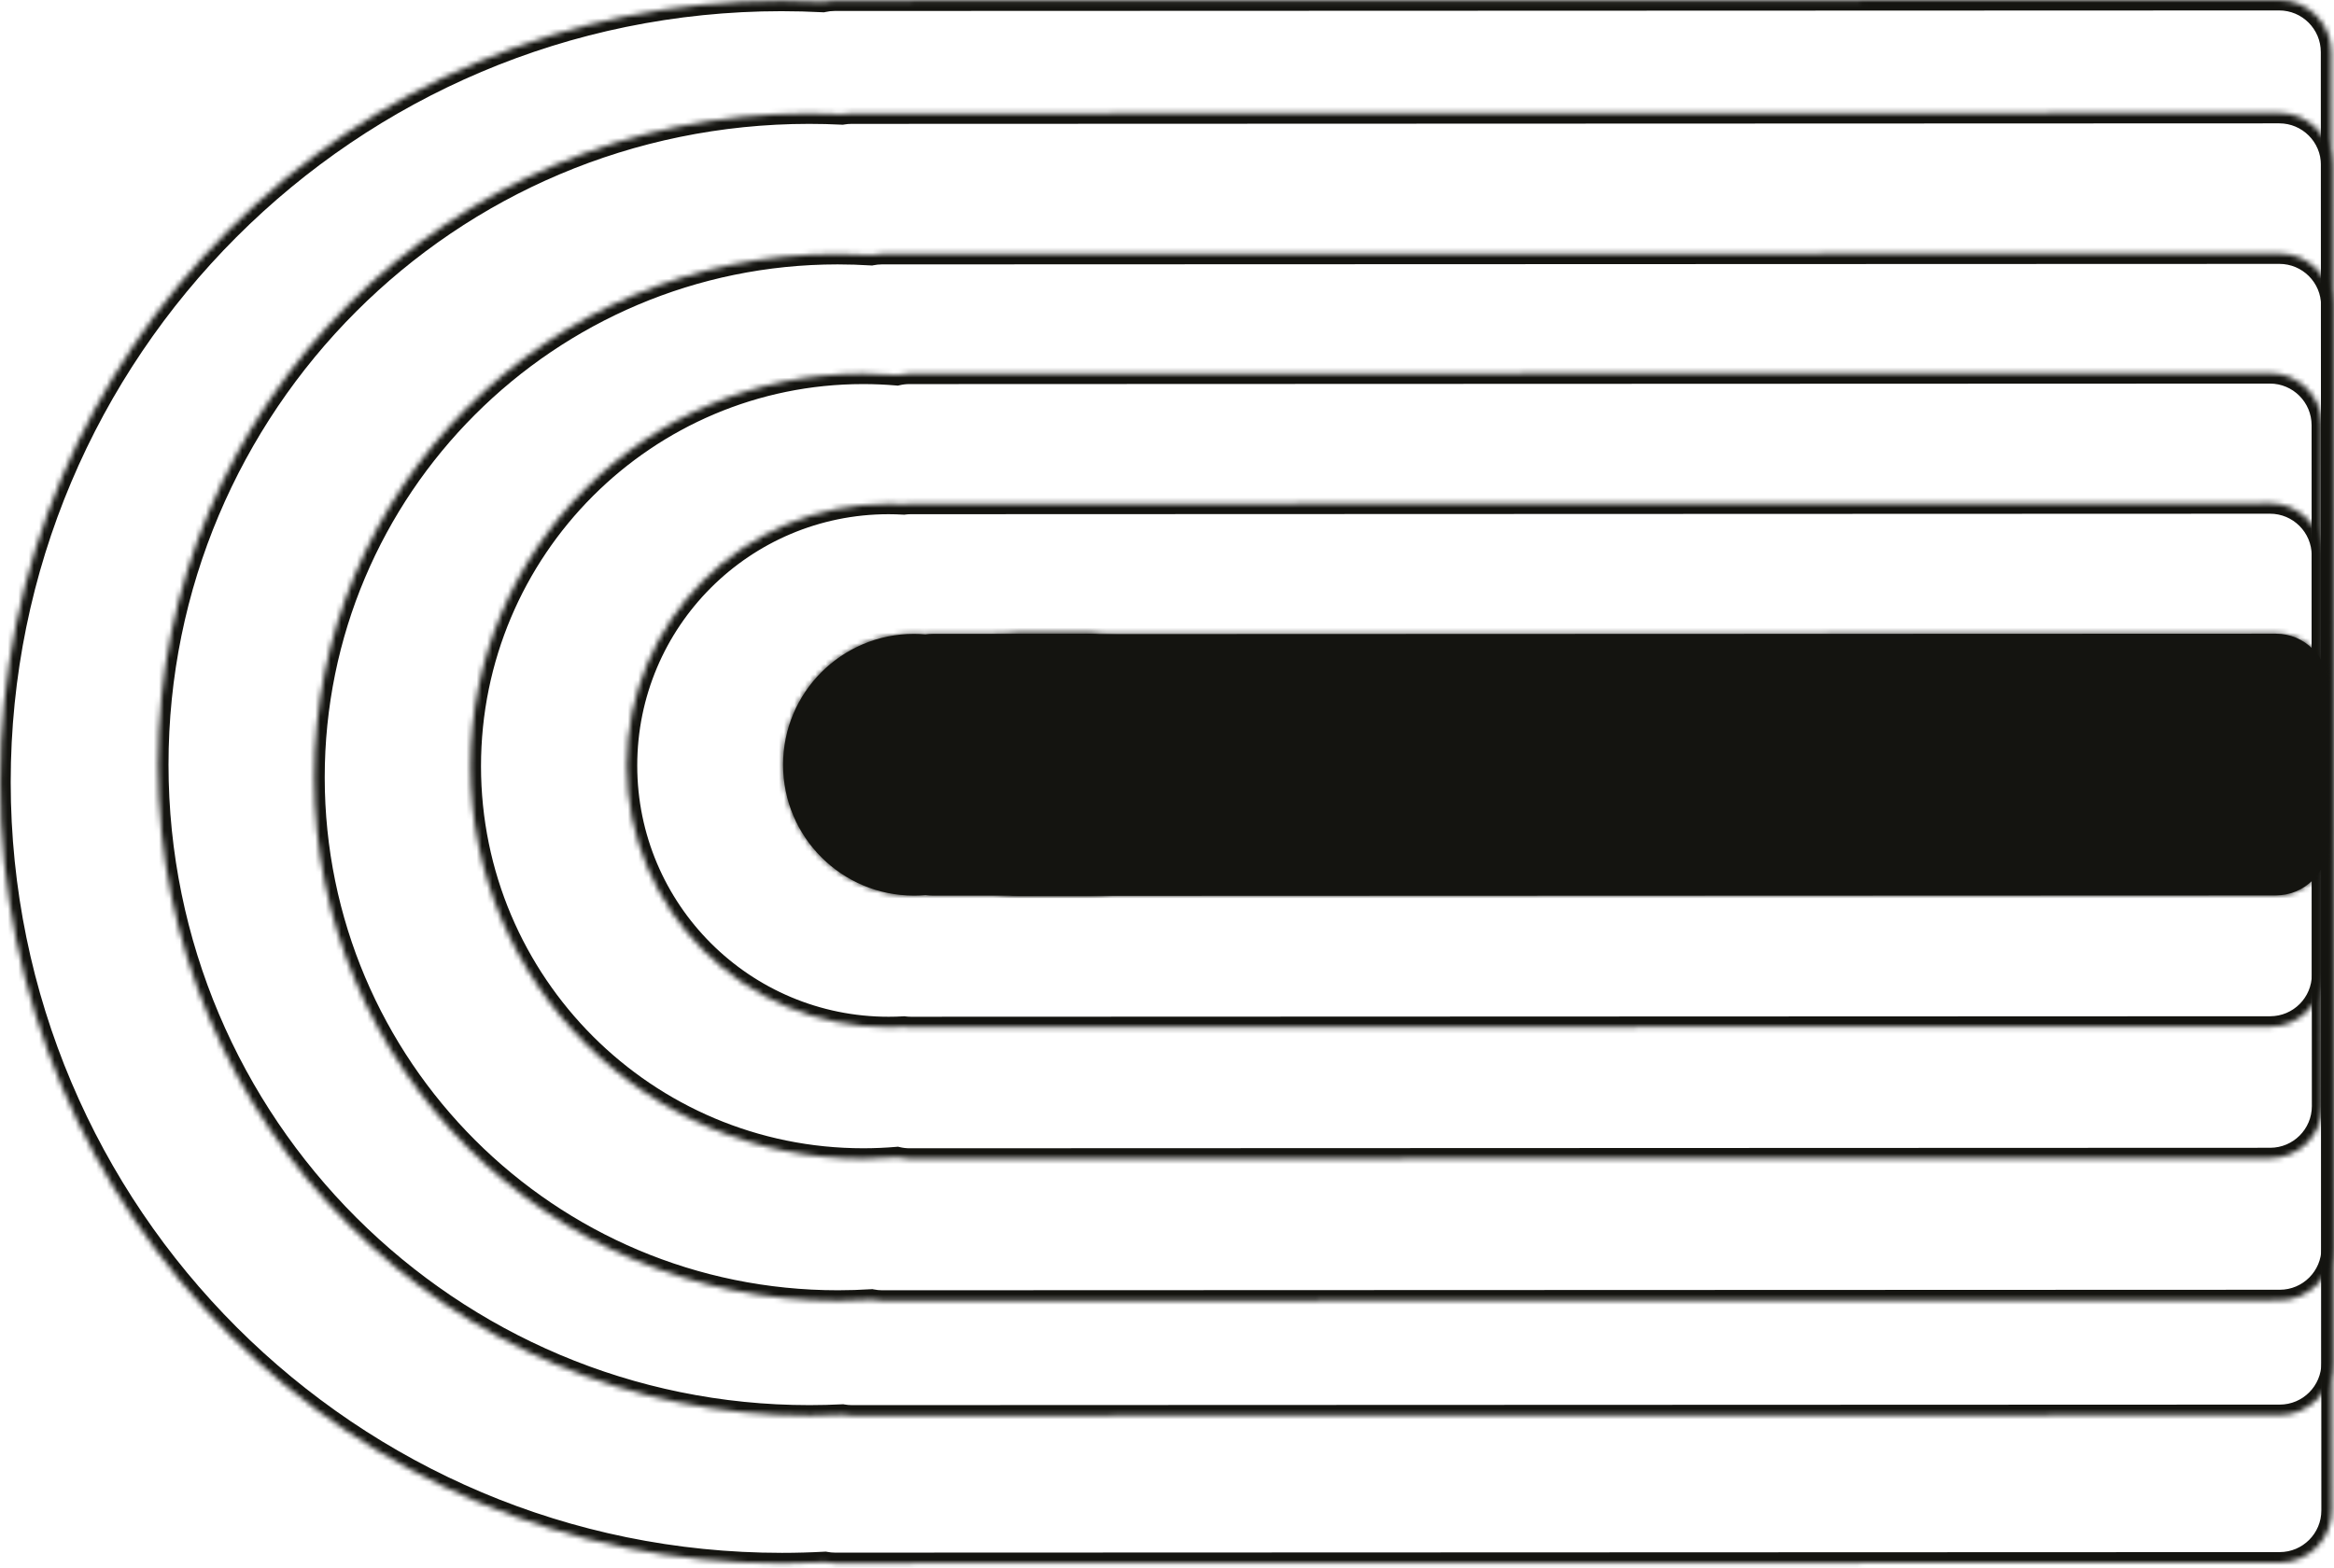 <?xml version="1.0" encoding="UTF-8"?> <svg xmlns="http://www.w3.org/2000/svg" width="448" height="301" viewBox="0 0 448 301" fill="none"><mask id="path-1-inside-1_261_3" fill="white"><path d="M150.11 300.148C67.268 300.179 0.086 233.046 0.055 150.204C0.025 67.361 67.158 0.179 150 0.148C152.678 0.147 155.341 0.219 157.985 0.356C158.698 0.195 159.439 0.106 160.201 0.106L437.465 0.004C442.988 0.002 447.467 4.477 447.469 10L447.572 290C447.574 295.523 443.098 300.002 437.575 300.004L160.312 300.106C159.653 300.106 159.01 300.041 158.387 299.92C155.647 300.07 152.887 300.147 150.11 300.148Z"></path></mask><path d="M150.11 300.148L150.111 302.148L150.111 302.148L150.11 300.148ZM0.055 150.204L-1.945 150.204L-1.945 150.204L0.055 150.204ZM150 0.148L149.999 -1.852L149.999 -1.852L150 0.148ZM157.985 0.356L157.881 2.354L158.157 2.368L158.427 2.307L157.985 0.356ZM447.469 10L449.469 9.999L449.469 9.999L447.469 10ZM447.572 290L449.572 289.999L449.572 289.999L447.572 290ZM437.575 300.004L437.576 302.004L437.575 300.004ZM160.312 300.106L160.311 298.106L160.312 300.106ZM158.387 299.92L158.769 297.957L158.525 297.909L158.277 297.923L158.387 299.92ZM150.11 300.148L150.11 298.148C68.372 298.178 2.085 231.941 2.055 150.203L0.055 150.204L-1.945 150.204C-1.914 234.151 66.164 302.179 150.111 302.148L150.11 300.148ZM0.055 150.204L2.055 150.203C2.025 68.465 68.263 2.179 150.001 2.148L150 0.148L149.999 -1.852C66.052 -1.82 -1.975 66.257 -1.945 150.204L0.055 150.204ZM150 0.148L150.001 2.148C152.643 2.147 155.271 2.218 157.881 2.354L157.985 0.356L158.089 -1.641C155.411 -1.78 152.714 -1.853 149.999 -1.852L150 0.148ZM157.985 0.356L158.427 2.307C159.002 2.176 159.595 2.106 160.202 2.106L160.201 0.106L160.201 -1.894C159.283 -1.894 158.393 -1.787 157.542 -1.594L157.985 0.356ZM160.201 0.106L160.202 2.106L437.466 2.004L437.465 0.004L437.464 -1.996L160.201 -1.894L160.201 0.106ZM437.465 0.004L437.466 2.004C441.884 2.002 445.467 5.582 445.469 10.001L447.469 10L449.469 9.999C449.466 3.372 444.092 -1.999 437.464 -1.996L437.465 0.004ZM447.469 10L445.469 10.001L445.572 290.001L447.572 290L449.572 289.999L449.469 9.999L447.469 10ZM447.572 290L445.572 290.001C445.573 294.419 441.993 298.002 437.574 298.004L437.575 300.004L437.576 302.004C444.203 302.001 449.574 296.627 449.572 289.999L447.572 290ZM437.575 300.004L437.574 298.004L160.311 298.106L160.312 300.106L160.312 302.106L437.576 302.004L437.575 300.004ZM160.312 300.106L160.311 298.106C159.784 298.106 159.269 298.054 158.769 297.957L158.387 299.92L158.005 301.883C158.75 302.028 159.522 302.106 160.312 302.106L160.312 300.106ZM158.387 299.92L158.277 297.923C155.573 298.071 152.85 298.147 150.11 298.148L150.11 300.148L150.111 302.148C152.925 302.147 155.721 302.069 158.496 301.917L158.387 299.92Z" fill="#141410" mask="url(#path-1-inside-1_261_3)"></path><mask id="path-3-inside-2_261_3" fill="white"><path d="M163.511 271.784C162.901 271.784 162.304 271.727 161.724 271.623C159.626 271.728 157.514 271.782 155.39 271.783C86.354 271.808 30.369 215.864 30.344 146.829C30.318 77.794 86.262 21.809 155.298 21.783C157.435 21.782 159.56 21.836 161.671 21.941C162.239 21.841 162.822 21.784 163.419 21.784L437.495 21.683C443.018 21.681 447.496 26.157 447.499 31.68L447.583 261.68C447.585 267.203 443.11 271.681 437.587 271.683L163.511 271.784Z"></path></mask><path d="M163.511 271.784L163.51 269.784L163.511 271.784ZM161.724 271.623L162.078 269.654L161.852 269.614L161.623 269.625L161.724 271.623ZM155.39 271.783L155.39 273.783L155.39 273.783L155.39 271.783ZM30.344 146.829L28.344 146.83L28.344 146.83L30.344 146.829ZM155.298 21.783L155.297 19.783L155.297 19.783L155.298 21.783ZM161.671 21.941L161.571 23.939L161.797 23.95L162.019 23.91L161.671 21.941ZM163.419 21.784L163.42 23.784L163.419 21.784ZM437.495 21.683L437.494 19.683L437.494 19.683L437.495 21.683ZM447.499 31.68L449.499 31.679L449.499 31.679L447.499 31.68ZM437.587 271.683L437.588 273.683L437.588 273.683L437.587 271.683ZM163.511 271.784L163.51 269.784C163.026 269.784 162.548 269.739 162.078 269.654L161.724 271.623L161.369 273.591C162.06 273.715 162.775 273.784 163.511 273.784L163.511 271.784ZM161.724 271.623L161.623 269.625C159.558 269.729 157.479 269.782 155.389 269.783L155.39 271.783L155.39 273.783C157.548 273.782 159.693 273.727 161.824 273.62L161.724 271.623ZM155.39 271.783L155.389 269.783C87.458 269.808 32.369 214.759 32.344 146.828L30.344 146.829L28.344 146.83C28.37 216.97 85.251 273.809 155.39 273.783L155.39 271.783ZM30.344 146.829L32.344 146.828C32.319 78.898 87.368 23.808 155.298 23.783L155.298 21.783L155.297 19.783C85.157 19.809 28.318 76.69 28.344 146.83L30.344 146.829ZM155.298 21.783L155.298 23.783C157.402 23.782 159.493 23.835 161.571 23.939L161.671 21.941L161.77 19.944C159.626 19.837 157.468 19.782 155.297 19.783L155.298 21.783ZM161.671 21.941L162.019 23.91C162.482 23.829 162.949 23.784 163.42 23.784L163.419 21.784L163.418 19.784C162.696 19.784 161.996 19.853 161.323 19.972L161.671 21.941ZM163.419 21.784L163.42 23.784L437.496 23.683L437.495 21.683L437.494 19.683L163.418 19.784L163.419 21.784ZM437.495 21.683L437.496 23.683C441.914 23.682 445.497 27.262 445.499 31.68L447.499 31.68L449.499 31.679C449.496 25.052 444.122 19.681 437.494 19.683L437.495 21.683ZM447.499 31.68L445.499 31.68L445.583 261.68L447.583 261.68L449.583 261.679L449.499 31.679L447.499 31.68ZM447.583 261.68L445.583 261.68C445.585 266.099 442.004 269.682 437.586 269.683L437.587 271.683L437.588 273.683C444.215 273.681 449.586 268.306 449.583 261.679L447.583 261.68ZM437.587 271.683L437.586 269.683L163.51 269.784L163.511 271.784L163.511 273.784L437.588 273.683L437.587 271.683Z" fill="#141410" mask="url(#path-3-inside-2_261_3)"></path><mask id="path-5-inside-3_261_3" fill="white"><path d="M169.345 249.731C168.647 249.731 167.965 249.66 167.308 249.524C165.172 249.66 163.019 249.73 160.85 249.73C105.354 249.751 60.35 204.779 60.329 149.284C60.309 93.789 105.28 48.784 160.776 48.764C162.955 48.763 165.119 48.832 167.264 48.968C167.912 48.836 168.584 48.766 169.271 48.765L437.519 48.667C443.042 48.665 447.521 53.14 447.523 58.663L447.589 239.629C447.591 245.152 443.116 249.631 437.593 249.633L169.345 249.731Z"></path></mask><path d="M167.308 249.524L167.712 247.565L167.449 247.511L167.18 247.528L167.308 249.524ZM160.85 249.73L160.85 251.73L160.85 251.73L160.85 249.73ZM60.329 149.284L58.329 149.285L58.329 149.285L60.329 149.284ZM160.776 48.764L160.775 46.764L160.775 46.764L160.776 48.764ZM167.264 48.968L167.138 50.964L167.403 50.981L167.664 50.928L167.264 48.968ZM447.523 58.663L445.523 58.664L447.523 58.663ZM447.589 239.629L449.589 239.628L447.589 239.629ZM169.345 249.731L169.344 247.731C168.784 247.731 168.238 247.674 167.712 247.565L167.308 249.524L166.903 251.483C167.693 251.646 168.51 251.732 169.345 251.731L169.345 249.731ZM167.308 249.524L167.18 247.528C165.087 247.662 162.976 247.73 160.849 247.73L160.85 249.73L160.85 251.73C163.062 251.73 165.258 251.659 167.435 251.52L167.308 249.524ZM160.85 249.73L160.849 247.73C106.458 247.75 62.349 203.674 62.329 149.283L60.329 149.284L58.329 149.285C58.35 205.885 104.25 251.751 160.85 251.73L160.85 249.73ZM60.329 149.284L62.329 149.283C62.309 94.892 106.386 50.784 160.776 50.764L160.776 48.764L160.775 46.764C104.175 46.784 58.309 92.685 58.329 149.285L60.329 149.284ZM160.776 48.764L160.776 50.764C162.913 50.763 165.034 50.831 167.138 50.964L167.264 48.968L167.391 46.972C165.204 46.834 162.998 46.763 160.775 46.764L160.776 48.764ZM167.264 48.968L167.664 50.928C168.183 50.822 168.721 50.766 169.272 50.765L169.271 48.765L169.27 46.765C168.447 46.766 167.642 46.85 166.864 47.009L167.264 48.968ZM169.271 48.765L169.272 50.765L437.52 50.667L437.519 48.667L437.518 46.667L169.27 46.765L169.271 48.765ZM437.519 48.667L437.52 50.667C441.938 50.665 445.521 54.246 445.523 58.664L447.523 58.663L449.523 58.662C449.52 52.035 444.146 46.664 437.518 46.667L437.519 48.667ZM447.523 58.663L445.523 58.664L445.589 239.63L447.589 239.629L449.589 239.628L449.523 58.662L447.523 58.663ZM447.589 239.629L445.589 239.63C445.591 244.048 442.01 247.631 437.592 247.633L437.593 249.633L437.594 251.633C444.221 251.63 449.592 246.256 449.589 239.628L447.589 239.629ZM437.593 249.633L437.592 247.633L169.344 247.731L169.345 249.731L169.345 251.731L437.594 251.633L437.593 249.633Z" fill="#141410" mask="url(#path-5-inside-3_261_3)"></path><mask id="path-7-inside-4_261_3" fill="white"><path d="M174.582 222.469C173.77 222.469 172.981 222.37 172.225 222.187C170.081 222.372 167.91 222.466 165.718 222.467C124.096 222.483 90.343 188.754 90.328 147.133C90.313 105.511 124.041 71.758 165.662 71.743C167.864 71.742 170.044 71.837 172.199 72.022C172.946 71.843 173.725 71.745 174.527 71.744L435.697 71.648C441.219 71.646 445.698 76.122 445.7 81.644L445.748 212.369C445.75 217.892 441.275 222.371 435.752 222.373L174.582 222.469Z"></path></mask><path d="M174.582 222.469L174.583 224.469L174.583 224.469L174.582 222.469ZM172.225 222.187L172.695 220.243L172.378 220.167L172.054 220.195L172.225 222.187ZM165.718 222.467L165.719 224.467L165.719 224.467L165.718 222.467ZM90.328 147.133L88.328 147.133L88.328 147.133L90.328 147.133ZM165.662 71.743L165.662 69.743L165.662 69.743L165.662 71.743ZM172.199 72.022L172.028 74.014L172.35 74.042L172.663 73.967L172.199 72.022ZM174.527 71.744L174.526 69.744L174.526 69.744L174.527 71.744ZM445.7 81.644L447.7 81.644L447.7 81.644L445.7 81.644ZM445.748 212.369L447.748 212.368L447.748 212.368L445.748 212.369ZM435.752 222.373L435.753 224.373L435.752 222.373ZM174.582 222.469L174.581 220.469C173.934 220.469 173.302 220.39 172.695 220.243L172.225 222.187L171.756 224.132C172.66 224.35 173.607 224.469 174.583 224.469L174.582 222.469ZM172.225 222.187L172.054 220.195C169.966 220.374 167.852 220.466 165.717 220.467L165.718 222.467L165.719 224.467C167.968 224.466 170.195 224.369 172.397 224.18L172.225 222.187ZM165.718 222.467L165.717 220.467C125.2 220.482 92.343 187.649 92.328 147.132L90.328 147.133L88.328 147.133C88.344 189.859 122.993 224.483 165.719 224.467L165.718 222.467ZM90.328 147.133L92.328 147.132C92.313 106.615 125.146 73.757 165.663 73.743L165.662 71.743L165.662 69.743C122.936 69.758 88.312 104.407 88.328 147.133L90.328 147.133ZM165.662 71.743L165.663 73.743C167.807 73.742 169.93 73.835 172.028 74.014L172.199 72.022L172.369 70.029C170.159 69.84 167.922 69.742 165.662 69.743L165.662 71.743ZM172.199 72.022L172.663 73.967C173.266 73.823 173.889 73.745 174.527 73.744L174.527 71.744L174.526 69.744C173.56 69.745 172.626 69.863 171.734 70.076L172.199 72.022ZM174.527 71.744L174.527 73.744L435.697 73.648L435.697 71.648L435.696 69.648L174.526 69.744L174.527 71.744ZM435.697 71.648L435.697 73.648C440.115 73.647 443.699 77.227 443.7 81.645L445.7 81.644L447.7 81.644C447.698 75.016 442.323 69.646 435.696 69.648L435.697 71.648ZM445.7 81.644L443.7 81.645L443.748 212.37L445.748 212.369L447.748 212.368L447.7 81.644L445.7 81.644ZM445.748 212.369L443.748 212.37C443.75 216.788 440.169 220.371 435.751 220.373L435.752 222.373L435.753 224.373C442.38 224.37 447.751 218.996 447.748 212.368L445.748 212.369ZM435.752 222.373L435.751 220.373L174.581 220.469L174.582 222.469L174.583 224.469L435.753 224.373L435.752 222.373Z" fill="#141410" mask="url(#path-7-inside-4_261_3)"></path><mask id="path-9-inside-5_261_3" fill="white"><path d="M174.824 197.217C174.386 197.217 173.955 197.186 173.531 197.131C172.554 197.188 171.569 197.218 170.578 197.218C142.829 197.228 120.326 174.742 120.316 146.993C120.305 119.243 142.792 96.74 170.541 96.729C171.531 96.729 172.515 96.759 173.491 96.815C173.916 96.76 174.348 96.728 174.787 96.728L435.714 96.632C441.237 96.63 445.716 101.105 445.718 106.628L445.747 187.117C445.749 192.64 441.274 197.119 435.751 197.121L174.824 197.217Z"></path></mask><path d="M174.824 197.217L174.825 199.217L174.824 197.217ZM173.531 197.131L173.787 195.148L173.601 195.124L173.415 195.135L173.531 197.131ZM170.578 197.218L170.579 199.218L170.579 199.218L170.578 197.218ZM120.316 146.993L118.316 146.993L118.316 146.993L120.316 146.993ZM170.541 96.729L170.54 94.729L170.54 94.729L170.541 96.729ZM173.491 96.815L173.377 98.812L173.563 98.822L173.749 98.798L173.491 96.815ZM445.718 106.628L447.718 106.627L447.718 106.627L445.718 106.628ZM435.751 197.121L435.75 195.121L435.751 197.121ZM174.824 197.217L174.823 195.217C174.48 195.217 174.135 195.193 173.787 195.148L173.531 197.131L173.276 199.115C173.774 199.179 174.292 199.217 174.825 199.217L174.824 197.217ZM173.531 197.131L173.415 195.135C172.475 195.19 171.529 195.218 170.577 195.218L170.578 197.218L170.579 199.218C171.61 199.218 172.633 199.187 173.648 199.128L173.531 197.131ZM170.578 197.218L170.577 195.218C143.933 195.228 122.325 173.636 122.316 146.992L120.316 146.993L118.316 146.993C118.326 175.847 141.725 199.229 170.579 199.218L170.578 197.218ZM120.316 146.993L122.316 146.992C122.306 120.347 143.897 98.739 170.542 98.729L170.541 96.729L170.54 94.729C141.687 94.74 118.305 118.14 118.316 146.993L120.316 146.993ZM170.541 96.729L170.542 98.729C171.491 98.729 172.437 98.758 173.377 98.812L173.491 96.815L173.606 94.818C172.594 94.76 171.572 94.729 170.54 94.729L170.541 96.729ZM173.491 96.815L173.749 98.798C174.1 98.753 174.446 98.728 174.788 98.728L174.787 96.728L174.787 94.728C174.25 94.728 173.732 94.767 173.234 94.832L173.491 96.815ZM174.787 96.728L174.788 98.728L435.715 98.632L435.714 96.632L435.713 94.632L174.787 94.728L174.787 96.728ZM435.714 96.632L435.715 98.632C440.133 98.63 443.716 102.21 443.718 106.629L445.718 106.628L447.718 106.627C447.715 100 442.341 94.629 435.713 94.632L435.714 96.632ZM445.718 106.628L443.718 106.629L443.747 187.118L445.747 187.117L447.747 187.116L447.718 106.627L445.718 106.628ZM445.747 187.117L443.747 187.118C443.749 191.536 440.169 195.119 435.75 195.121L435.751 197.121L435.752 199.121C442.379 199.118 447.75 193.744 447.747 187.116L445.747 187.117ZM435.751 197.121L435.75 195.121L174.823 195.217L174.824 197.217L174.825 199.217L435.752 199.121L435.751 197.121Z" fill="#141410" mask="url(#path-9-inside-5_261_3)"></path><mask id="path-11-inside-6_261_3" fill="white"><path d="M175.438 171.954C161.563 171.959 150.311 160.715 150.306 146.84C150.301 132.965 161.544 121.714 175.419 121.709C176.166 121.708 176.905 121.743 177.636 121.806C178.095 121.741 178.565 121.705 179.042 121.705L209.287 121.694C214.81 121.692 219.289 126.168 219.291 131.69L219.302 161.936C219.304 167.458 214.828 171.937 209.306 171.939L179.061 171.95C178.59 171.951 178.126 171.916 177.673 171.853C176.936 171.918 176.191 171.953 175.438 171.954Z"></path></mask><path d="M175.438 171.954C161.563 171.959 150.311 160.715 150.306 146.84C150.301 132.965 161.544 121.714 175.419 121.709C176.166 121.708 176.905 121.743 177.636 121.806C178.095 121.741 178.565 121.705 179.042 121.705L209.287 121.694C214.81 121.692 219.289 126.168 219.291 131.69L219.302 161.936C219.304 167.458 214.828 171.937 209.306 171.939L179.061 171.95C178.59 171.951 178.126 171.916 177.673 171.853C176.936 171.918 176.191 171.953 175.438 171.954Z" fill="#141410"></path><path d="M175.438 171.954L175.438 173.954L175.438 173.954L175.438 171.954ZM150.306 146.84L148.306 146.841L148.306 146.841L150.306 146.84ZM175.419 121.709L175.418 119.709L175.418 119.709L175.419 121.709ZM177.636 121.806L177.462 123.799L177.69 123.819L177.915 123.787L177.636 121.806ZM179.042 121.705L179.041 119.705L179.041 119.705L179.042 121.705ZM219.302 161.936L221.302 161.935L221.302 161.935L219.302 161.936ZM209.306 171.939L209.306 173.939L209.306 171.939ZM179.061 171.95L179.061 173.95L179.061 173.95L179.061 171.95ZM177.673 171.853L177.947 169.872L177.722 169.841L177.496 169.861L177.673 171.853ZM175.438 171.954L175.437 169.954C162.667 169.958 152.311 159.609 152.306 146.839L150.306 146.84L148.306 146.841C148.312 161.82 160.459 173.959 175.438 173.954L175.438 171.954ZM150.306 146.84L152.306 146.839C152.302 134.069 162.65 123.713 175.42 123.709L175.419 121.709L175.418 119.709C160.439 119.714 148.301 131.861 148.306 146.841L150.306 146.84ZM175.419 121.709L175.42 123.709C176.105 123.708 176.786 123.74 177.462 123.799L177.636 121.806L177.809 119.814C177.025 119.746 176.227 119.708 175.418 119.709L175.419 121.709ZM177.636 121.806L177.915 123.787C178.29 123.734 178.666 123.705 179.043 123.705L179.042 121.705L179.041 119.705C178.464 119.705 177.901 119.749 177.356 119.826L177.636 121.806ZM179.042 121.705L179.043 123.705L209.288 123.694L209.287 121.694L209.286 119.694L179.041 119.705L179.042 121.705ZM209.287 121.694L209.288 123.694C213.706 123.692 217.289 127.273 217.291 131.691L219.291 131.69L221.291 131.69C221.288 125.062 215.914 119.692 209.286 119.694L209.287 121.694ZM219.291 131.69L217.291 131.691L217.302 161.936L219.302 161.936L221.302 161.935L221.291 131.69L219.291 131.69ZM219.302 161.936L217.302 161.936C217.303 166.354 213.723 169.938 209.305 169.939L209.306 171.939L209.306 173.939C215.934 173.937 221.304 168.562 221.302 161.935L219.302 161.936ZM209.306 171.939L209.305 169.939L179.06 169.95L179.061 171.95L179.061 173.95L209.306 173.939L209.306 171.939ZM179.061 171.95L179.06 169.95C178.687 169.95 178.316 169.923 177.947 169.872L177.673 171.853L177.398 173.834C177.937 173.909 178.492 173.951 179.061 173.95L179.061 171.95ZM177.673 171.853L177.496 169.861C176.816 169.921 176.129 169.953 175.437 169.954L175.438 171.954L175.438 173.954C176.253 173.953 177.057 173.916 177.849 173.845L177.673 171.853Z" fill="#141410" mask="url(#path-11-inside-6_261_3)"></path><mask id="path-13-inside-7_261_3" fill="white"><path d="M195.316 172.003C189.794 172.004 185.315 167.529 185.313 162.006L185.302 131.761C185.3 126.238 189.775 121.76 195.298 121.758L436.843 121.669C442.366 121.667 446.845 126.142 446.847 131.665L446.858 161.91C446.86 167.433 442.384 171.912 436.861 171.914L195.316 172.003Z"></path></mask><path d="M195.316 172.003C189.794 172.004 185.315 167.529 185.313 162.006L185.302 131.761C185.3 126.238 189.775 121.76 195.298 121.758L436.843 121.669C442.366 121.667 446.845 126.142 446.847 131.665L446.858 161.91C446.86 167.433 442.384 171.912 436.861 171.914L195.316 172.003Z" fill="#141410"></path><path d="M195.316 172.003L195.317 174.003L195.317 174.003L195.316 172.003ZM185.313 162.006L183.313 162.007L183.313 162.007L185.313 162.006ZM195.298 121.758L195.297 119.758L195.297 119.758L195.298 121.758ZM436.843 121.669L436.842 119.669L436.842 119.669L436.843 121.669ZM446.847 131.665L448.847 131.664L446.847 131.665ZM446.858 161.91L448.858 161.909L448.858 161.909L446.858 161.91ZM436.861 171.914L436.862 173.914L436.862 173.914L436.861 171.914ZM195.316 172.003L195.316 170.003C190.898 170.004 187.314 166.424 187.313 162.006L185.313 162.006L183.313 162.007C183.315 168.634 188.69 174.005 195.317 174.003L195.316 172.003ZM185.313 162.006L187.313 162.006L187.302 131.76L185.302 131.761L183.302 131.762L183.313 162.007L185.313 162.006ZM185.302 131.761L187.302 131.76C187.3 127.342 190.881 123.759 195.299 123.758L195.298 121.758L195.297 119.758C188.67 119.76 183.299 125.135 183.302 131.762L185.302 131.761ZM195.298 121.758L195.299 123.758L436.844 123.669L436.843 121.669L436.842 119.669L195.297 119.758L195.298 121.758ZM436.843 121.669L436.844 123.669C441.262 123.667 444.845 127.248 444.847 131.666L446.847 131.665L448.847 131.664C448.844 125.037 443.469 119.666 436.842 119.669L436.843 121.669ZM446.847 131.665L444.847 131.666L444.858 161.911L446.858 161.91L448.858 161.909L448.847 131.664L446.847 131.665ZM446.858 161.91L444.858 161.911C444.859 166.329 441.279 169.912 436.861 169.914L436.861 171.914L436.862 173.914C443.489 173.911 448.86 168.537 448.858 161.909L446.858 161.91ZM436.861 171.914L436.861 169.914L195.316 170.003L195.316 172.003L195.317 174.003L436.862 173.914L436.861 171.914Z" fill="#141410" mask="url(#path-13-inside-7_261_3)"></path></svg> 